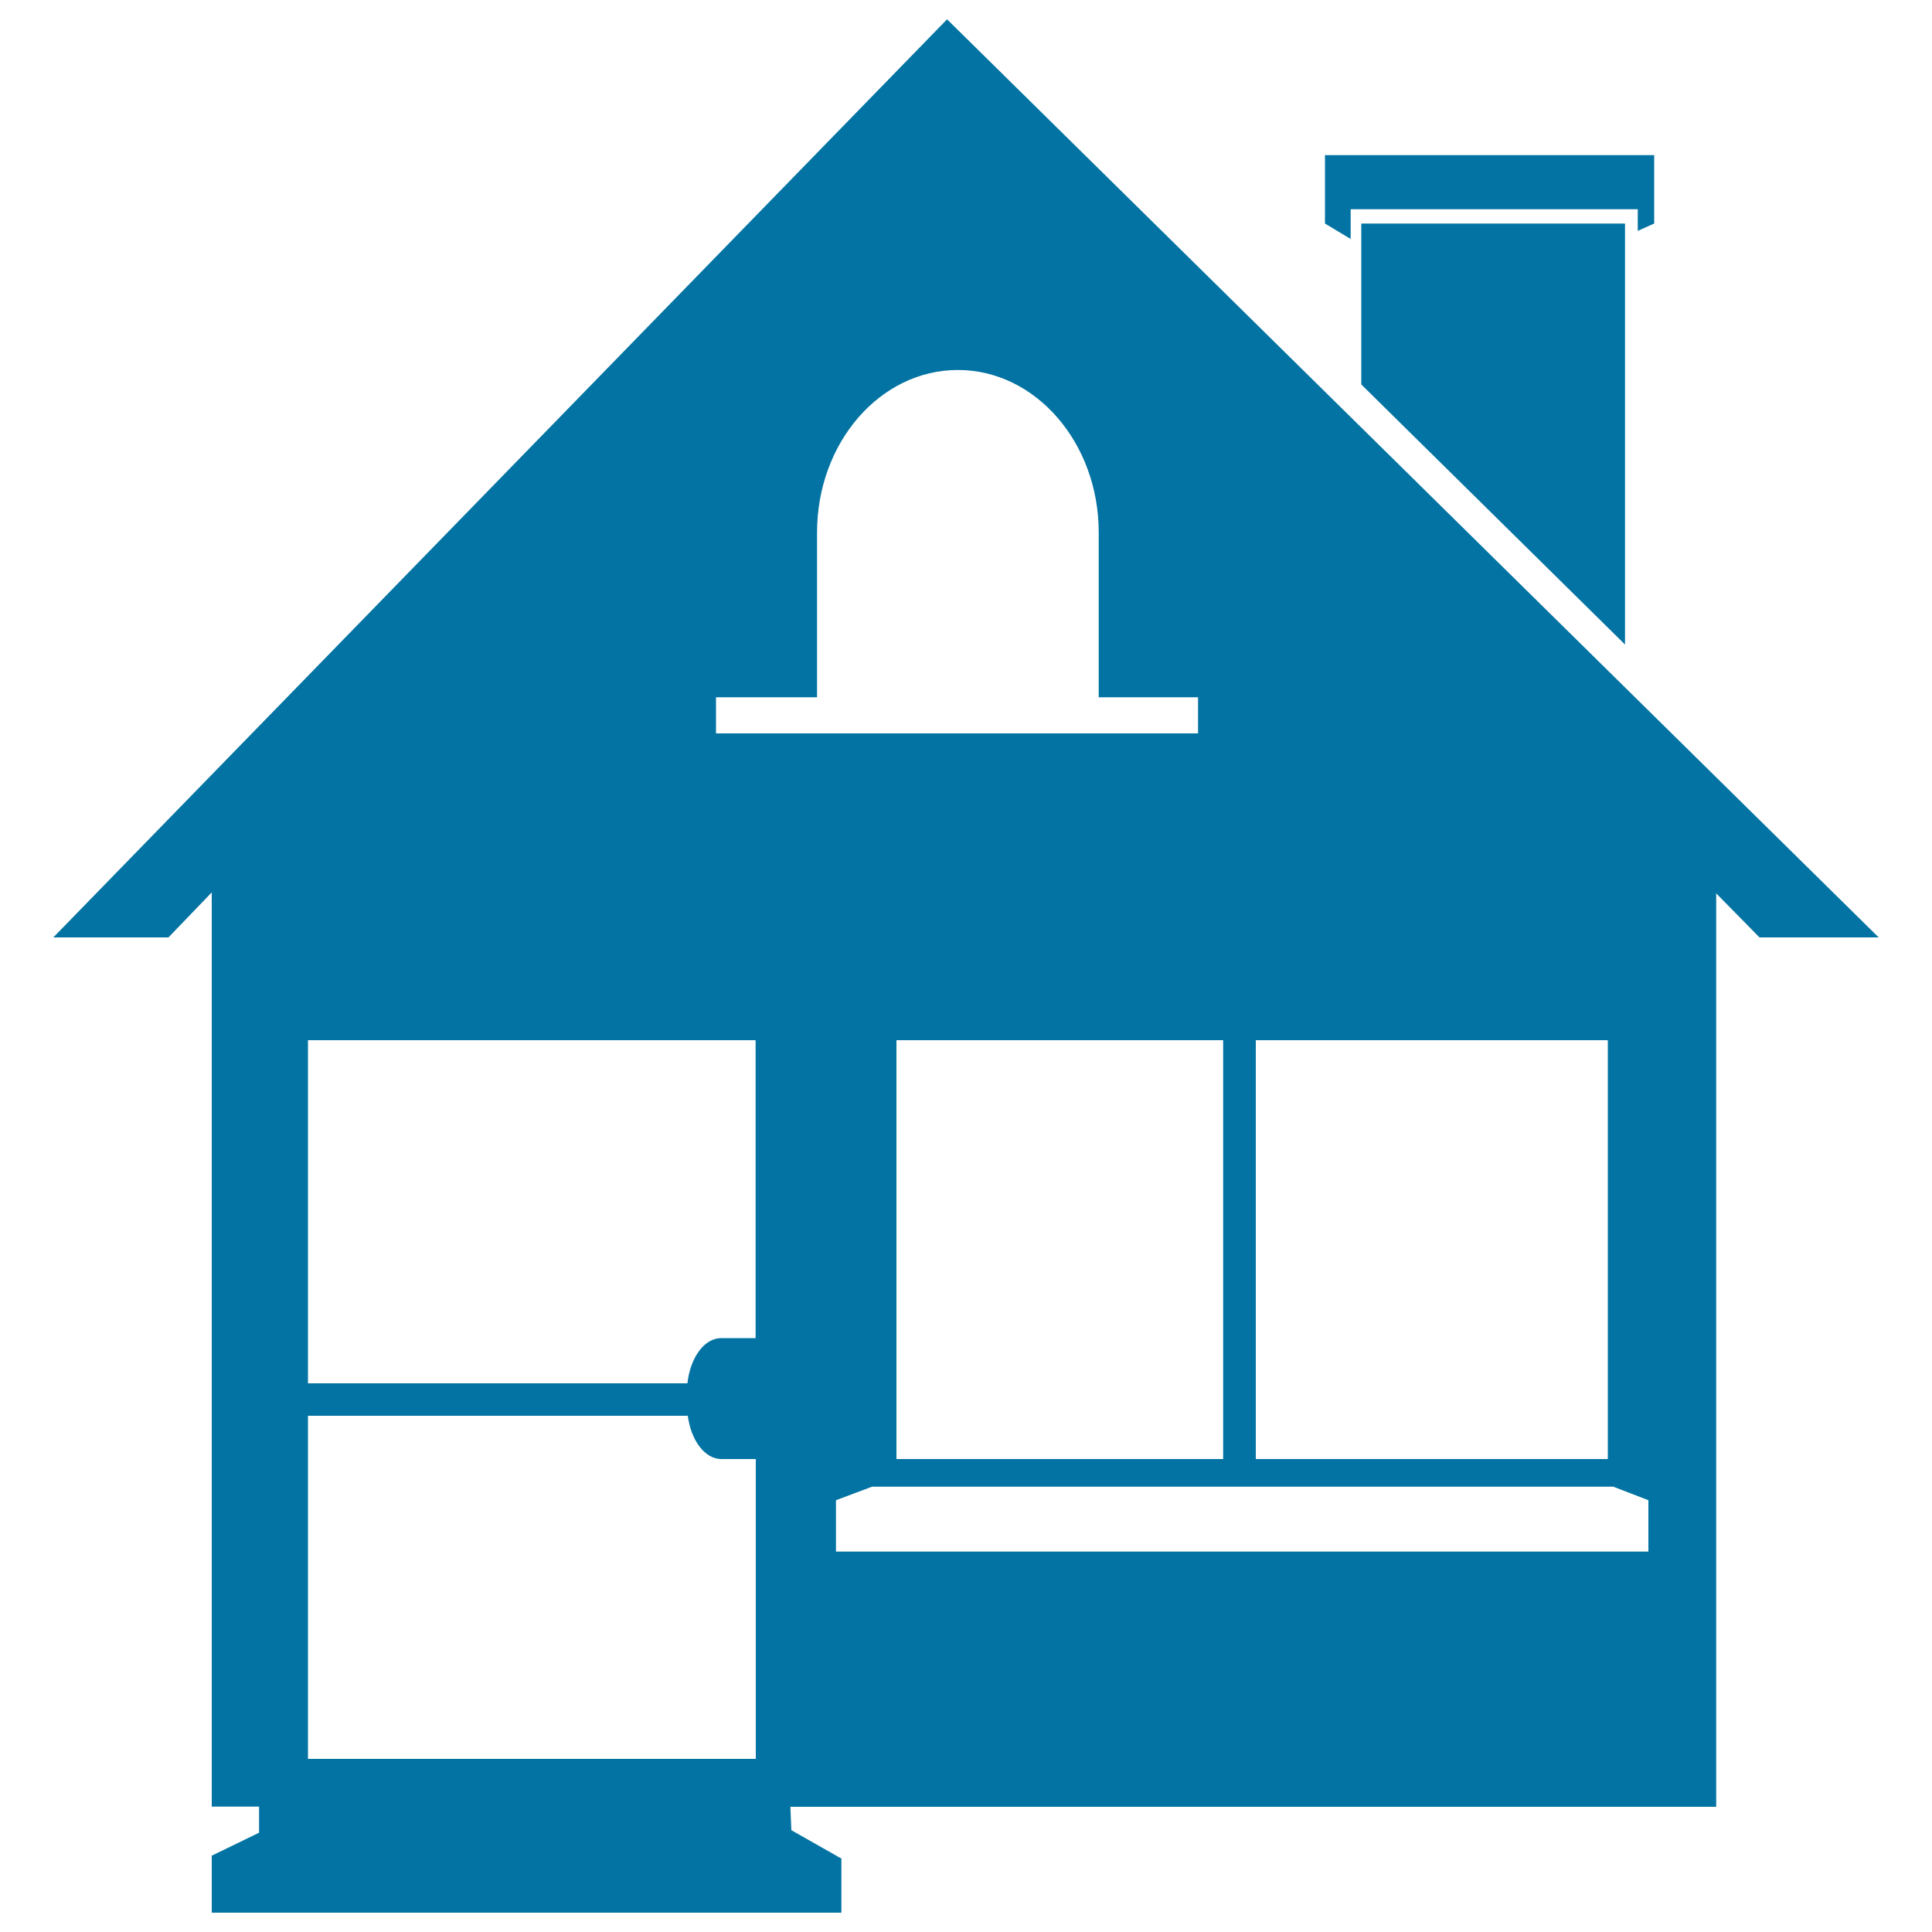 <svg xmlns="http://www.w3.org/2000/svg" viewBox="0 0 1000 1000" style="fill:#0273a2">
<title>House SVG icon</title>
<g><g><polygon points="841.1,333.6 841.1,115.7 704.6,115.7 704.6,199 "/><polygon points="856.2,115.7 856.2,80.3 685.8,80.3 685.8,115.7 699.1,123.7 699.1,108.3 847.7,108.3 847.7,119.5 "/><path d="M27.6,485.2h59.6l22.4-23.3v473.2h24.5v13.5l-24.5,11.9V990h325.9v-28l-25.9-14.7l-0.5-12.1h479.2V462.4l22.4,22.8h61.7L490.2,10L27.6,485.2z M391.1,910.4H159.4V732.8H356c1.7,12.8,8.8,22.4,17.4,22.4h17.8V910.4z M391.1,692.6c0,0-7.9,0-17.8,0c-8.8,0-16,10.1-17.5,23.4H159.4V538.4h231.7V692.6z M853.2,776.5v26.6H432.7v-26.6l18.7-7H835L853.2,776.5z M650,538.4h182.2v216.8H650V538.4z M633.2,755.2H464V538.4h169.1V755.2z M568.7,275.6v85.3h51.4v18.7H370.6v-18.7h52.3v-85.3c0-46.4,32.6-84.1,72.9-84.1C536,191.5,568.7,229.2,568.7,275.6z"/></g></g>
</svg>